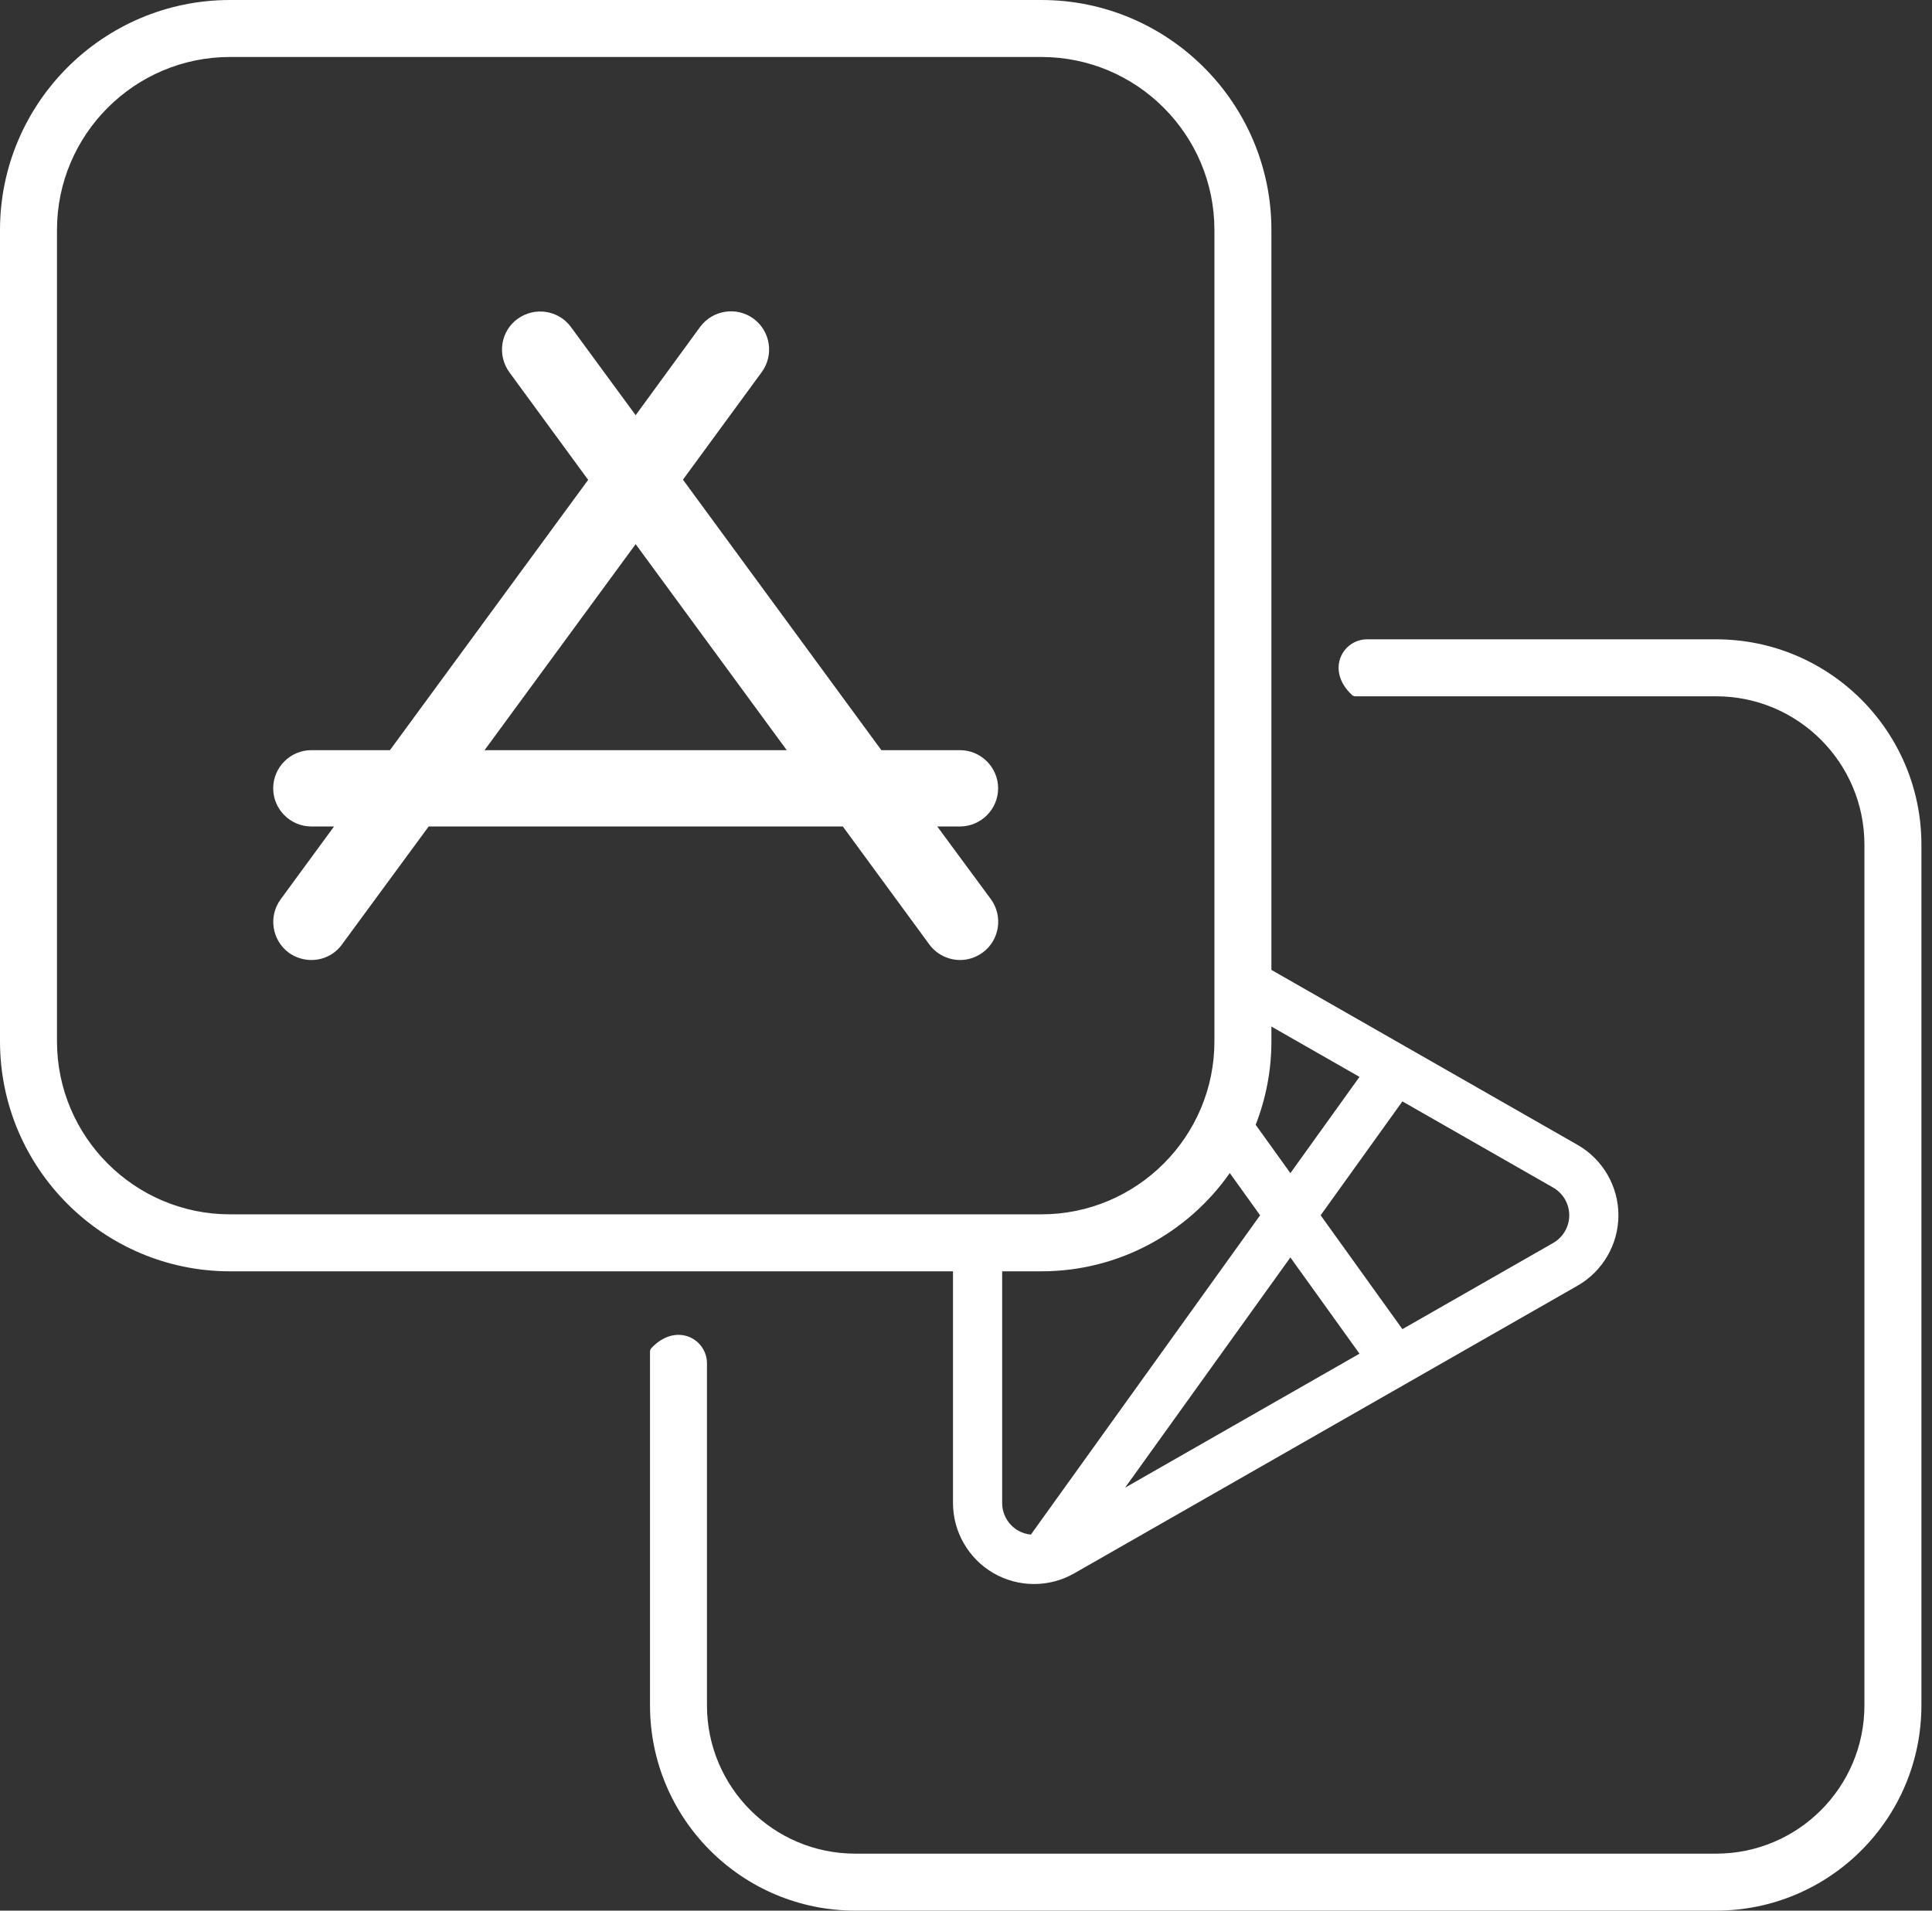 <?xml version="1.0" encoding="UTF-8"?>
<svg width="91px" height="90px" viewBox="0 0 91 90" version="1.1" xmlns="http://www.w3.org/2000/svg" xmlns:xlink="http://www.w3.org/1999/xlink">
    <rect x="0" y="0" width="91" height="90" fill="#333333" stroke="none"/>
    <!-- Generator: Sketch 53 (72520) - https://sketchapp.com -->
    <title>Filter Or Block Apps 
</title>
    <desc>Created with Sketch.</desc>
    <g id="Page-1" stroke="none" stroke-width="1" fill="none" fill-rule="evenodd">
        <g id="Desktop" transform="translate(-496, -2727)" fill="#FFFFFF">
            <g id="Customize" transform="translate(0, 2404)">
                <g id="Group-16" transform="translate(496, 323)">
                    <g id="Filter-Or-Block-Apps--" transform="translate(0, 0)">
                        <path d="M22.824,35.336 L37.057,35.336 L29.94,25.632 L22.824,35.336 Z M12.868,37.133 C12.868,36.145 13.676,35.336 14.665,35.336 L18.367,35.336 L27.703,22.604 L23.992,17.536 C23.407,16.727 23.578,15.604 24.378,15.02 C25.187,14.436 26.31,14.607 26.894,15.407 L29.94,19.558 L32.977,15.398 C33.57,14.598 34.694,14.427 35.493,15.011 C36.293,15.604 36.464,16.727 35.879,17.527 L32.168,22.595 L41.513,35.336 L45.215,35.336 C46.204,35.336 47.013,36.145 47.013,37.133 C47.013,38.122 46.204,38.931 45.215,38.931 L44.146,38.931 L46.671,42.354 C47.255,43.154 47.084,44.286 46.285,44.87 C45.961,45.104 45.593,45.221 45.224,45.221 C44.667,45.221 44.119,44.96 43.769,44.484 L39.698,38.931 L20.191,38.931 L16.111,44.484 C15.761,44.969 15.222,45.221 14.665,45.221 C14.296,45.221 13.919,45.104 13.604,44.879 C12.805,44.286 12.634,43.163 13.218,42.363 L15.734,38.931 L14.665,38.931 C13.676,38.931 12.868,38.122 12.868,37.133 L12.868,37.133 Z M57.201,10.833 C57.201,6.34 53.546,2.684 49.052,2.684 L10.834,2.684 C6.34,2.684 2.684,6.34 2.684,10.833 L2.684,49.052 C2.684,53.545 6.34,57.201 10.834,57.201 L49.052,57.201 C53.546,57.201 57.201,53.545 57.201,49.052 L57.201,10.833 Z M59.885,10.833 L59.885,45.687 L59.885,48.355 L59.885,49.052 C59.885,50.438 59.621,51.763 59.144,52.983 C58.828,53.792 58.417,54.554 57.925,55.256 C55.964,58.052 52.719,59.885 49.052,59.885 L47.203,59.885 L44.887,59.885 L10.834,59.885 C4.86,59.885 1.10134124e-12,55.025 1.10134124e-12,49.052 L1.10134124e-12,10.833 C1.10134124e-12,4.86 4.86,0 10.834,0 L49.052,0 C55.025,0 59.885,4.86 59.885,10.833 L59.885,10.833 Z M66.055,51.881 L62.204,57.246 L66.055,62.609 L73.157,58.55 C73.624,58.283 73.914,57.783 73.914,57.246 C73.914,56.708 73.624,56.208 73.157,55.941 L66.055,51.881 Z M64.034,63.765 L60.779,59.231 L52.993,70.076 L64.034,63.765 Z M59.885,48.355 L59.885,45.687 L74.306,53.93 C75.493,54.608 76.23,55.879 76.23,57.246 C76.23,58.612 75.492,59.882 74.306,60.561 L50.6,74.111 C50.024,74.441 49.369,74.615 48.705,74.615 C48.033,74.615 47.37,74.437 46.789,74.099 C45.616,73.418 44.887,72.153 44.887,70.796 L44.887,59.885 L47.203,59.885 L47.203,70.796 C47.203,71.33 47.49,71.828 47.951,72.096 C48.137,72.203 48.344,72.265 48.556,72.286 L59.353,57.246 L57.925,55.256 C58.417,54.554 58.828,53.792 59.144,52.983 L60.779,55.26 L64.034,50.726 L59.885,48.355 Z M80.828,30.115 L64.392,30.115 C63.242,30.115 62.43,31.561 63.676,32.734 C63.72,32.776 63.781,32.799 63.842,32.799 L80.828,32.799 C84.688,32.799 87.817,35.928 87.817,39.788 L87.817,80.327 C87.817,84.187 84.688,87.316 80.828,87.316 L40.288,87.316 C36.428,87.316 33.299,84.187 33.299,80.328 L33.299,64.22 C33.299,63.07 31.853,62.258 30.68,63.503 C30.639,63.547 30.616,63.608 30.616,63.669 L30.616,80.328 C30.616,85.669 34.946,90 40.288,90 L80.828,90 C86.17,90 90.501,85.669 90.501,80.328 L90.501,39.788 C90.501,34.446 86.17,30.115 80.828,30.115 L80.828,30.115 Z" id="-g-Fill-1"></path>
                    </g>
                </g>
            </g>
        </g>
    </g>
</svg>